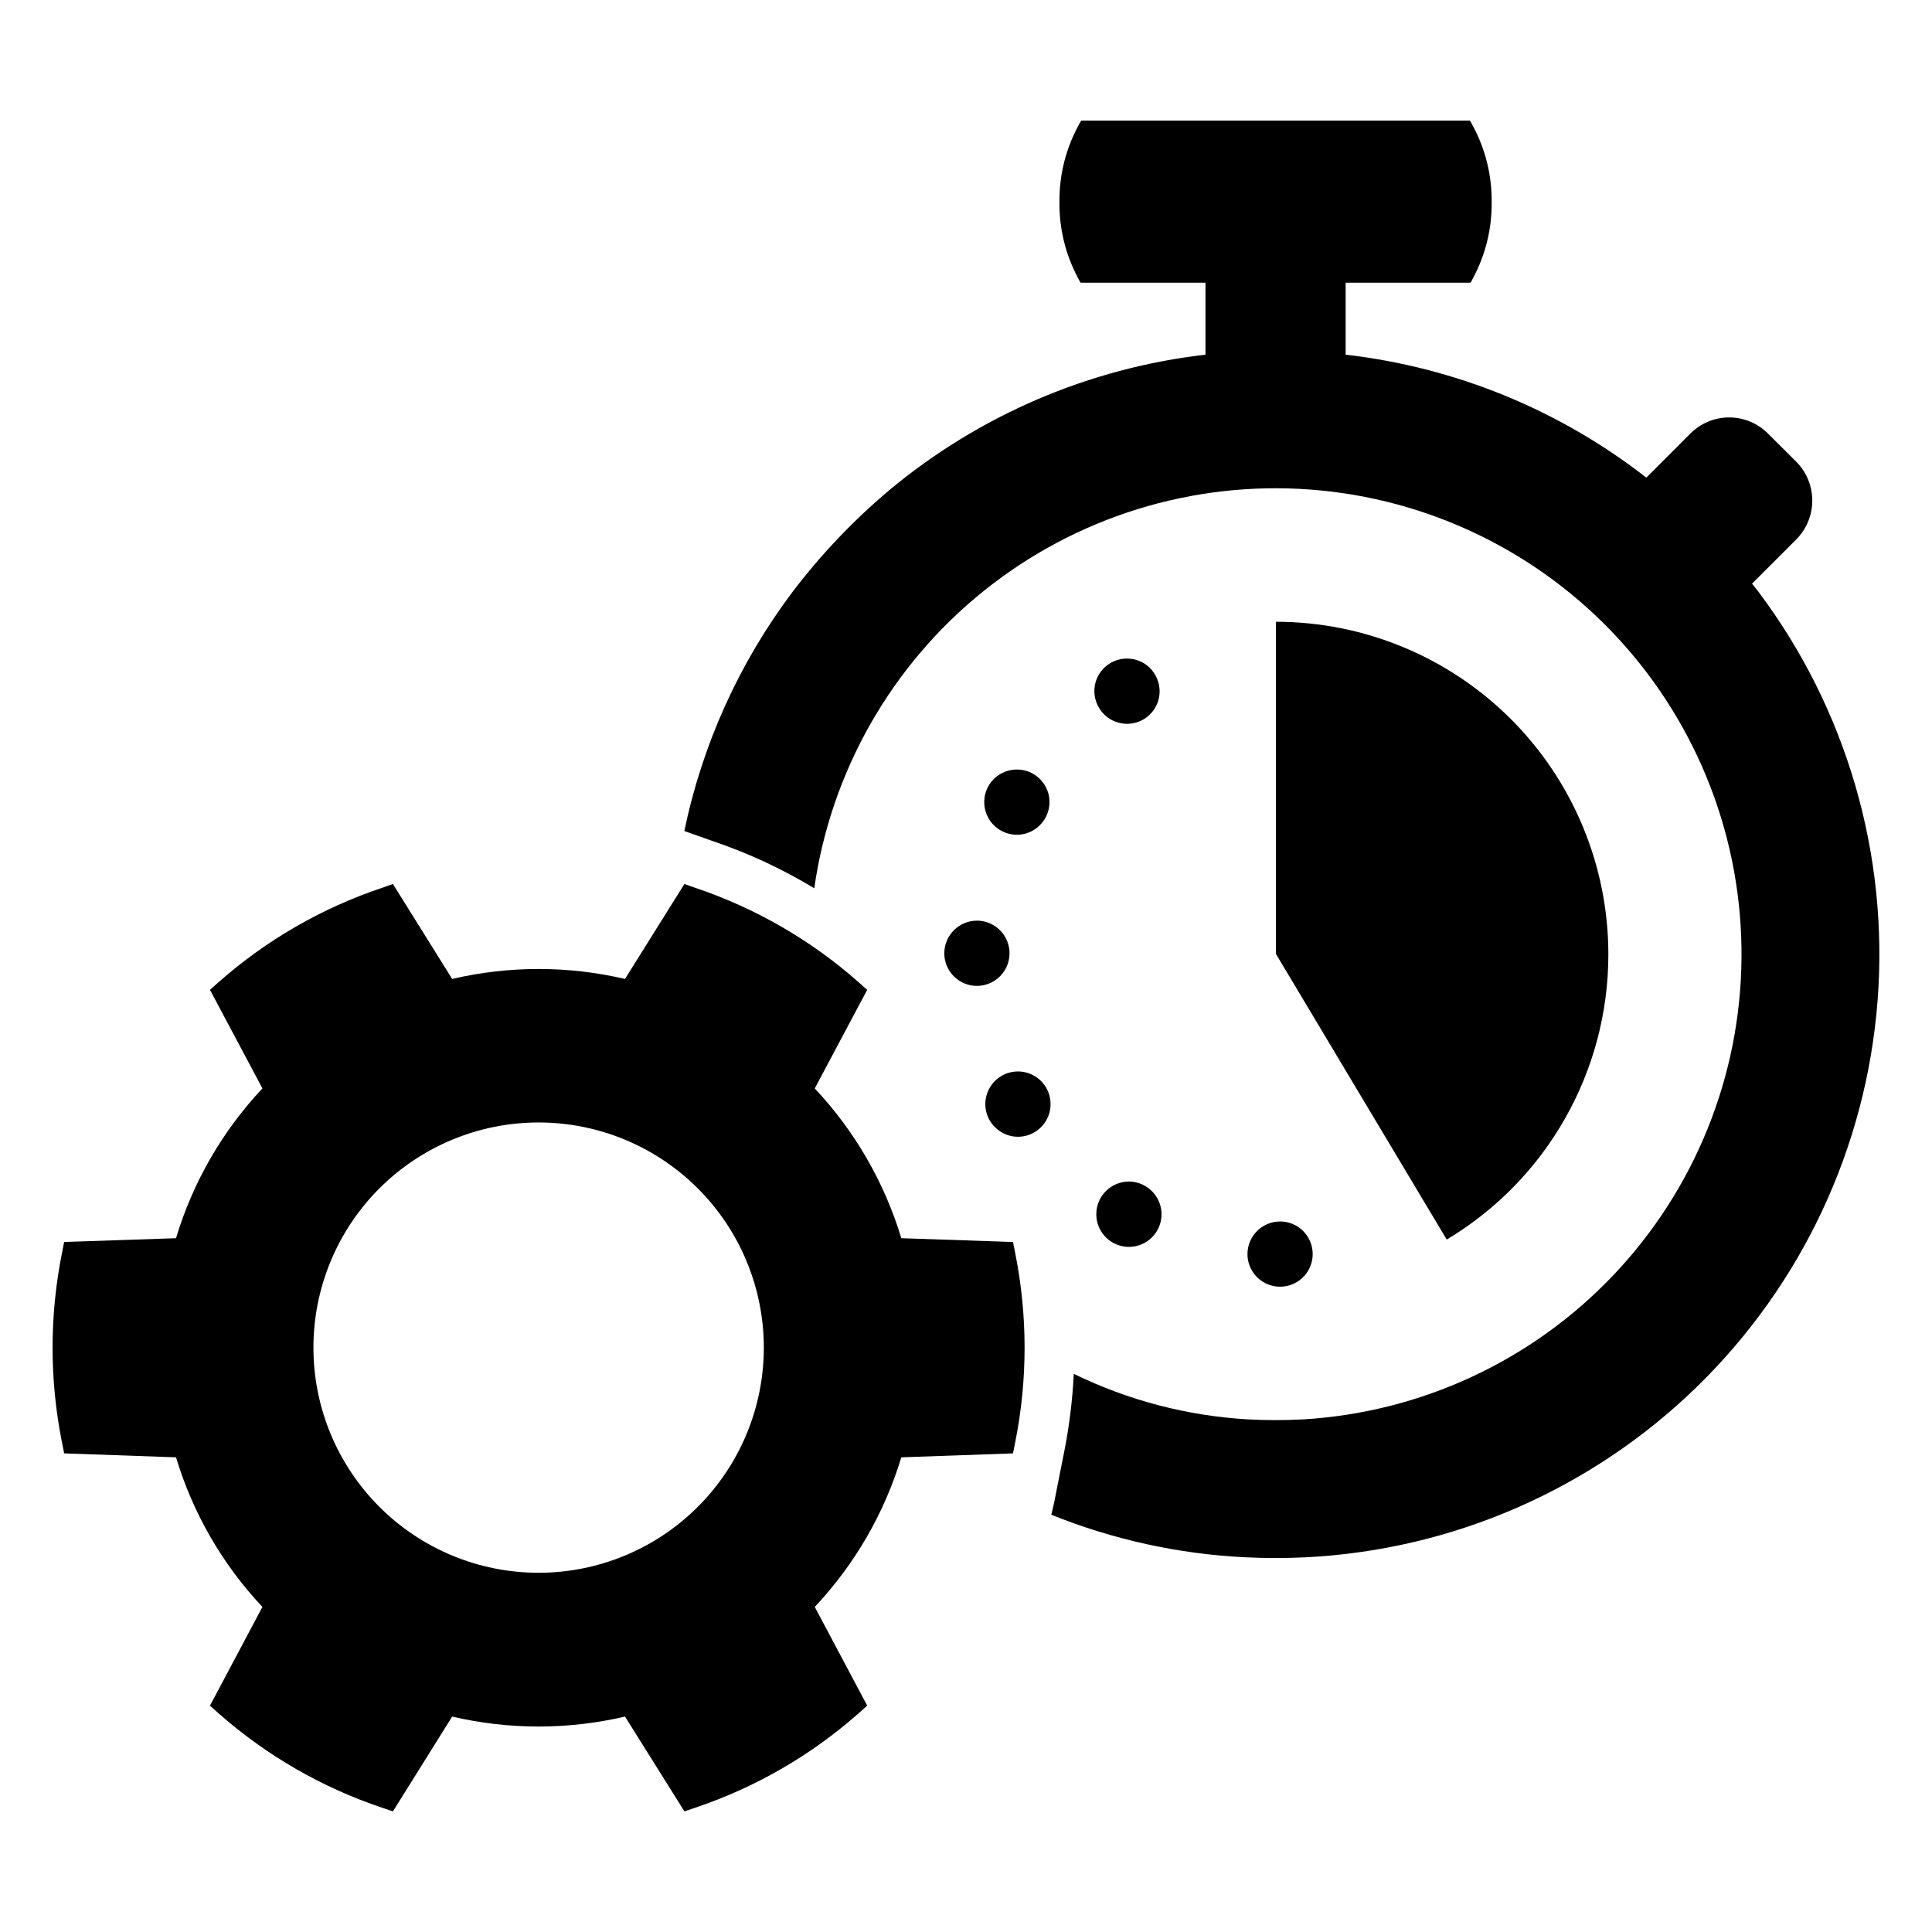 <?xml version="1.0" encoding="UTF-8"?>
<!-- Uploaded to: ICON Repo, www.svgrepo.com, Generator: ICON Repo Mixer Tools -->
<svg fill="#000000" width="800px" height="800px" version="1.1" viewBox="144 144 512 512" xmlns="http://www.w3.org/2000/svg">
 <g>
  <path d="m412.46 473.14-29.602-1.004c-4.484-14.824-12.336-28.406-22.941-39.691l13.898-26.125-2.262-2.008 0.004-0.004c-12.625-11.16-27.359-19.672-43.336-25.035l-2.848-1.004-15.742 25.16c-15.062-3.516-30.734-3.516-45.801 0l-15.703-25.16-2.848 1.004h0.004c-15.992 5.352-30.742 13.867-43.375 25.035l-2.262 2.008 13.898 26.125v0.004c-10.605 11.277-18.445 24.863-22.898 39.691l-29.645 1.004-0.586 2.973c-3.309 16.527-3.309 33.547 0 50.074l0.586 2.973 29.645 1.047c4.461 14.809 12.301 28.379 22.898 39.648l-13.898 26.168 2.262 2.012v-0.004c12.633 11.168 27.383 19.684 43.375 25.039l2.848 0.965 15.699-25.121v-0.004c15.066 3.519 30.738 3.519 45.805 0l15.742 25.121 2.848-0.965-0.004 0.004c15.977-5.363 30.711-13.879 43.336-25.039l2.262-2.012-13.898-26.168-0.004 0.004c10.605-11.27 18.457-24.84 22.941-39.648l29.602-1.047 0.586-2.973c3.309-16.527 3.309-33.547 0-50.074zm-83.535 70.184c-11.191 11.191-26.367 17.477-42.191 17.477-15.828 0-31.004-6.285-42.195-17.477-11.188-11.188-17.477-26.367-17.477-42.191s6.289-31 17.477-42.191c11.191-11.191 26.367-17.477 42.195-17.477 15.824 0 31 6.285 42.191 17.477 11.203 11.184 17.496 26.363 17.496 42.191s-6.293 31.008-17.496 42.191z"/>
  <path d="m444.91 318.82c-0.734-0.191-1.488-0.293-2.246-0.297-1.52 0.004-3.012 0.402-4.328 1.156-1.992 1.141-3.441 3.031-4.031 5.246-0.59 2.215-0.27 4.574 0.891 6.555 1.121 1.996 3.004 3.449 5.223 4.031 3.375 0.926 6.977-0.285 9.109-3.066 2.133-2.777 2.371-6.566 0.605-9.594-1.121-1.996-3.008-3.449-5.223-4.031z"/>
  <path d="m409.16 364.06c1.992 1.152 4.359 1.461 6.578 0.859 4.582-1.262 7.305-5.973 6.113-10.574-0.602-2.215-2.051-4.102-4.031-5.254-1.312-0.766-2.809-1.164-4.328-1.156-3.086 0.004-5.938 1.637-7.504 4.293-2.387 4.144-0.965 9.438 3.172 11.832z"/>
  <path d="m394.25 396.61c-0.008 3.496 2.094 6.652 5.32 7.996 3.227 1.344 6.945 0.609 9.418-1.855 2.477-2.469 3.227-6.184 1.895-9.414-1.332-3.231-4.481-5.344-7.977-5.352-4.766 0.004-8.633 3.859-8.656 8.625z"/>
  <path d="m409.45 429.1c-4.137 2.391-5.555 7.684-3.172 11.828 1.164 1.977 3.047 3.422 5.258 4.031 2.789 0.742 5.762 0.047 7.934-1.859 2.168-1.902 3.242-4.762 2.867-7.625-0.375-2.863-2.152-5.348-4.738-6.629-2.59-1.281-5.644-1.184-8.148 0.254z"/>
  <path d="m447.49 458.31c-1.297-0.777-2.781-1.188-4.297-1.188-4.769-0.004-8.645 3.852-8.656 8.625-0.02 3.09 1.617 5.957 4.289 7.512 2.668 1.559 5.969 1.57 8.652 0.031 2.68-1.539 4.336-4.394 4.336-7.484 0.004-3.094-1.645-5.953-4.324-7.496z"/>
  <path d="m474.59 476.36c0.008 3.492 2.117 6.641 5.344 7.973 3.227 1.332 6.941 0.594 9.41-1.875 2.469-2.473 3.211-6.184 1.875-9.41-1.332-3.231-4.477-5.336-7.969-5.344-4.781 0.004-8.656 3.879-8.66 8.656z"/>
  <path d="m570.23 396.88c-0.008-23.363-9.289-45.773-25.812-62.293-16.52-16.523-38.926-25.805-62.293-25.812v88.008l45.273 75.711c26.59-15.91 42.859-44.629 42.832-75.613z"/>
  <path d="m610.03 300.85c-0.562-0.727-1.125-1.453-1.719-2.18l11.699-11.699v-0.004c2.727-2.734 4.262-6.441 4.262-10.309s-1.535-7.574-4.262-10.312l-7.469-7.438v0.004c-2.723-2.746-6.43-4.289-10.297-4.289-3.863 0-7.57 1.543-10.293 4.289l-11.664 11.664c-23.062-17.973-50.633-29.246-79.68-32.582v-19.07h33.082c0.242-0.355 0.449-0.73 0.629-1.121 3.348-6.211 5.066-13.172 4.988-20.227 0.082-7.055-1.637-14.016-4.988-20.227-0.227-0.48-0.492-0.945-0.793-1.387h-102.98c-0.301 0.441-0.566 0.906-0.793 1.387-3.352 6.211-5.07 13.172-4.988 20.227-0.078 7.055 1.641 14.016 4.988 20.227 0.176 0.391 0.387 0.766 0.629 1.121h33.082v19.066l-0.004 0.004c-30.852 3.555-59.992 16.055-83.84 35.953-9.492 7.996-18.07 17.02-25.578 26.902-14.121 18.754-23.914 40.398-28.684 63.383l7.269 2.578c9.492 3.184 18.602 7.406 27.164 12.59 4.434-31 20.477-59.156 44.887-78.773 24.406-19.617 55.359-29.227 86.586-26.887 31.227 2.34 60.398 16.457 81.609 39.492 21.211 23.035 32.883 53.27 32.645 84.582-0.234 31.312-12.359 61.367-33.918 84.078-21.559 22.715-50.938 36.387-82.199 38.258-2.477 0.133-4.926 0.199-7.371 0.199-2.445 0-4.891-0.066-7.371-0.199h0.004c-16.012-0.93-31.684-5.031-46.098-12.062-0.34 6.945-1.191 13.863-2.547 20.688l-1.883 9.484-0.727 3.734-0.793 3.438v-0.004c16.359 6.59 33.707 10.398 51.32 11.27 2.711 0.133 5.418 0.199 8.098 0.199 2.676 0 5.387-0.066 8.098-0.199 38.848-1.961 75.648-18.012 103.52-45.141 27.875-27.133 44.91-63.484 47.922-102.27 3.016-38.781-8.203-77.332-31.551-108.44z"/>
 </g>
</svg>
